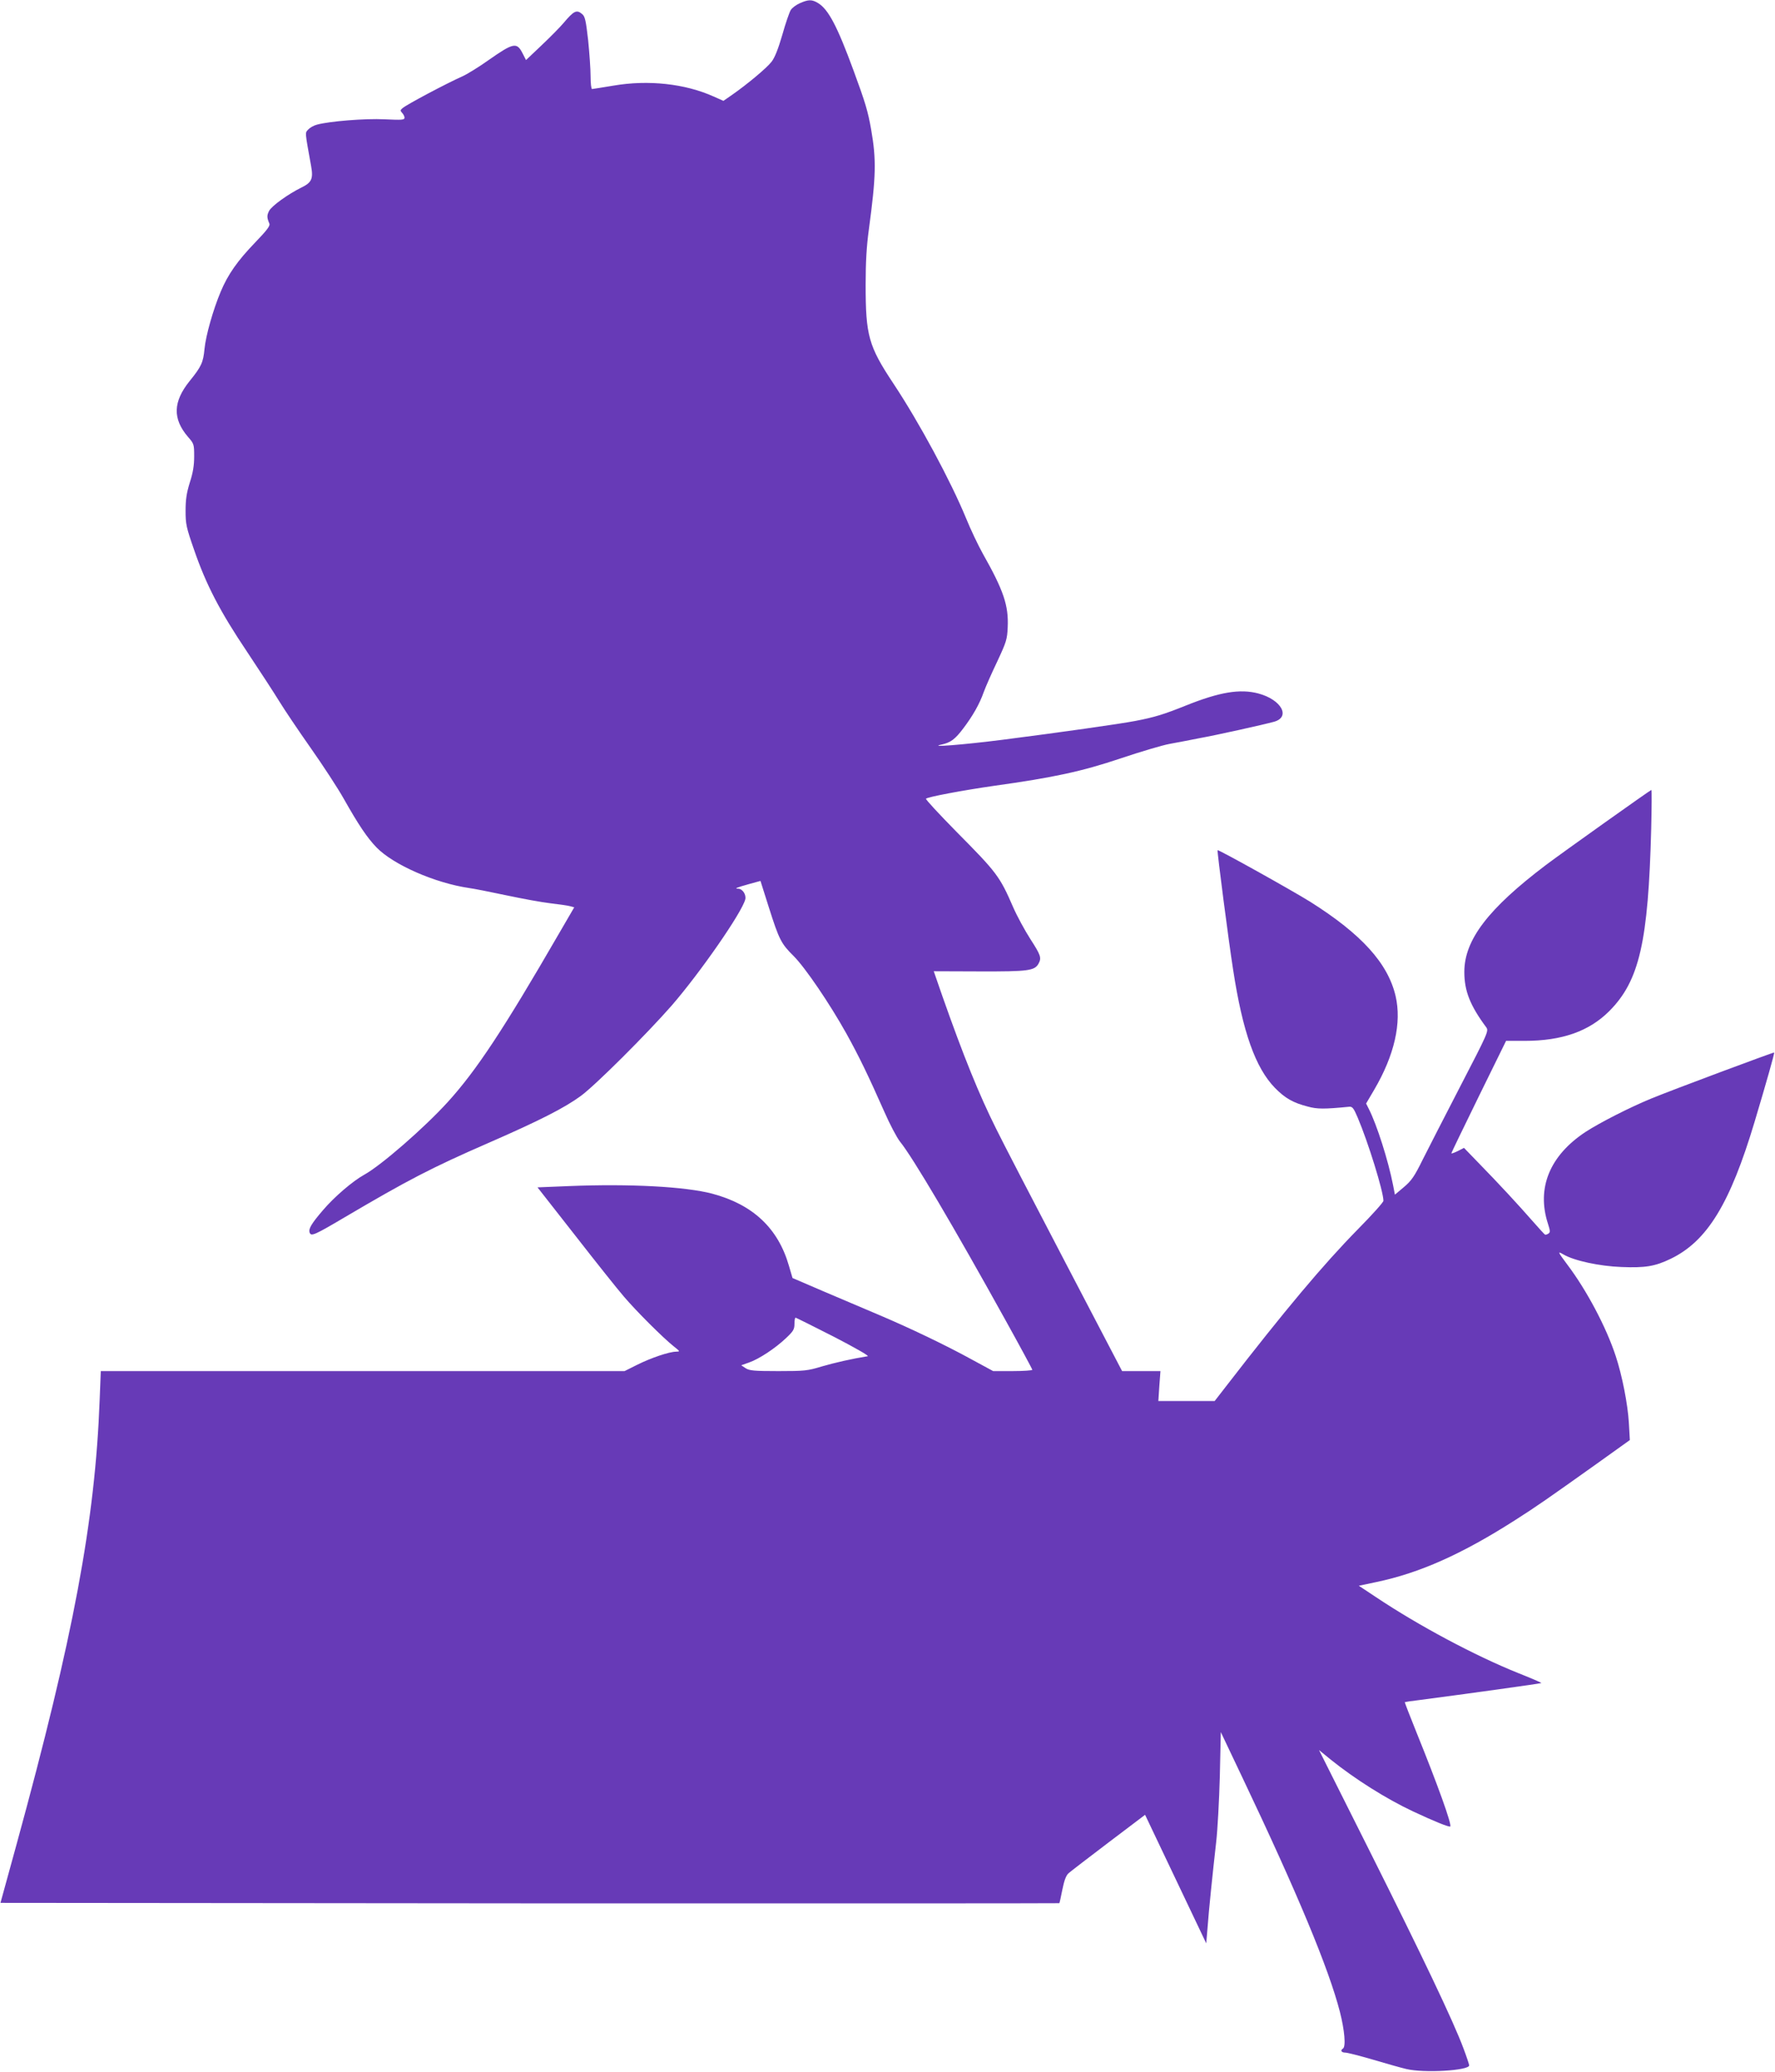 <?xml version="1.0" standalone="no"?>
<!DOCTYPE svg PUBLIC "-//W3C//DTD SVG 20010904//EN"
 "http://www.w3.org/TR/2001/REC-SVG-20010904/DTD/svg10.dtd">
<svg version="1.0" xmlns="http://www.w3.org/2000/svg"
 width="1097pt" height="1280pt" viewBox="0 0 1097 1280"
 preserveAspectRatio="xMidYMid meet">
<g transform="translate(0,1280) scale(0.1,-0.1)"
fill="#673ab7" stroke="none">
<path d="M4943 12780 c-23 -10 -48 -29 -56 -42 -8 -13 -32 -81 -52 -153 -26
-89 -47 -142 -67 -167 -30 -39 -153 -141 -245 -205 l-52 -36 -61 27 c-176 79
-403 104 -619 67 -68 -11 -127 -21 -132 -21 -5 0 -9 35 -9 79 0 43 -7 143 -15
222 -14 122 -19 147 -37 162 -34 29 -51 21 -115 -55 -21 -25 -82 -87 -135
-137 l-97 -92 -21 41 c-36 71 -56 67 -213 -43 -59 -42 -131 -86 -160 -99 -93
-41 -344 -174 -369 -196 -15 -12 -15 -16 -3 -29 8 -8 15 -22 15 -30 0 -14 -15
-15 -123 -10 -121 6 -341 -12 -418 -33 -20 -5 -44 -19 -54 -30 -20 -23 -22 -5
18 -227 14 -78 3 -101 -61 -132 -81 -40 -183 -113 -199 -144 -14 -28 -14 -41
2 -79 5 -14 -16 -41 -87 -115 -111 -115 -169 -198 -214 -305 -46 -109 -92
-270 -100 -353 -8 -84 -19 -109 -92 -199 -103 -128 -106 -233 -10 -345 37 -42
38 -46 38 -121 0 -55 -7 -100 -27 -161 -20 -65 -26 -105 -26 -174 0 -83 4
-102 52 -240 75 -218 161 -383 329 -633 80 -120 169 -257 199 -306 30 -49 116
-177 192 -285 76 -108 169 -250 206 -316 91 -161 144 -240 202 -300 104 -107
361 -220 573 -251 25 -3 126 -23 225 -44 99 -21 223 -44 276 -50 53 -6 108
-14 122 -18 l26 -7 -96 -165 c-342 -591 -509 -843 -684 -1036 -144 -159 -414
-394 -518 -451 -72 -40 -184 -136 -255 -219 -72 -84 -91 -116 -82 -139 9 -24
30 -15 216 95 389 229 534 305 890 460 316 138 469 216 570 290 90 66 407 382
562 559 175 202 433 573 454 655 7 29 -17 66 -44 66 -26 0 -10 7 65 28 l73 20
51 -161 c64 -202 77 -227 154 -303 71 -71 221 -291 326 -479 77 -139 133 -254
234 -482 34 -78 78 -161 97 -185 79 -97 334 -529 652 -1103 91 -164 166 -303
166 -307 0 -4 -55 -8 -121 -8 l-121 0 -131 71 c-158 87 -381 194 -577 277 -80
34 -232 99 -339 144 l-193 83 -22 75 c-67 233 -223 379 -474 446 -167 44 -512
62 -883 47 l-197 -8 232 -296 c127 -163 263 -334 303 -380 75 -88 240 -253
308 -307 39 -31 39 -31 14 -32 -43 0 -157 -39 -241 -81 l-78 -39 -1618 0
-1619 0 -7 -178 c-28 -746 -161 -1460 -514 -2747 l-99 -360 3270 -3 c1799 -1
3272 0 3274 1 2 2 10 40 19 85 11 55 23 87 38 100 11 10 123 96 247 190 l226
171 189 -397 189 -397 8 95 c8 111 31 332 53 527 9 76 19 261 23 411 l6 272
134 -282 c340 -715 533 -1178 602 -1446 29 -114 38 -215 19 -227 -18 -11 -10
-25 14 -25 13 0 91 -20 173 -44 81 -24 173 -50 203 -57 110 -27 390 -10 390
22 0 6 -16 54 -36 107 -61 164 -254 569 -580 1219 l-312 622 71 -58 c152 -122
342 -242 510 -321 130 -61 224 -99 230 -93 11 11 -77 256 -209 582 -41 101
-73 185 -72 186 2 1 46 8 98 14 276 36 744 101 746 104 2 2 -63 30 -144 62
-266 107 -612 291 -880 470 l-104 69 109 23 c267 56 528 172 858 383 132 84
199 131 504 348 l204 146 -6 106 c-7 117 -42 294 -81 412 -59 180 -180 408
-301 568 -58 78 -60 82 -23 61 65 -39 224 -73 359 -78 147 -6 208 4 305 51
225 109 366 339 518 846 73 244 124 424 121 428 -3 3 -625 -229 -759 -284
-134 -55 -318 -149 -406 -206 -222 -146 -305 -347 -233 -568 14 -44 15 -53 2
-61 -8 -5 -17 -8 -20 -6 -3 1 -39 40 -80 87 -85 97 -203 225 -332 357 l-89 92
-39 -20 c-21 -10 -39 -17 -39 -13 0 3 76 160 169 350 l169 344 114 0 c232 0
399 59 524 184 186 187 241 427 259 1129 3 130 4 237 1 237 -6 0 -546 -384
-651 -463 -357 -270 -505 -463 -505 -661 0 -117 35 -207 136 -343 15 -22 10
-34 -159 -360 -96 -186 -202 -392 -235 -458 -50 -102 -69 -129 -115 -168 l-56
-47 -11 57 c-30 154 -101 376 -150 472 l-17 34 50 85 c125 213 171 414 132
580 -48 202 -210 381 -527 581 -119 74 -568 324 -573 319 -4 -4 69 -567 96
-738 59 -385 138 -607 259 -731 63 -64 113 -92 203 -115 58 -16 102 -16 255
-1 20 2 28 -8 53 -67 64 -150 159 -456 159 -514 0 -9 -71 -88 -158 -176 -215
-219 -451 -500 -816 -972 l-69 -89 -174 0 -174 0 6 92 7 93 -118 0 -119 0
-357 683 c-196 375 -386 741 -421 813 -106 212 -202 449 -333 821 l-53 153
282 -1 c302 -1 342 4 366 49 19 35 13 52 -51 151 -34 53 -82 141 -106 196 -83
191 -100 214 -351 467 -107 109 -192 200 -188 204 11 11 223 51 417 79 374 52
548 90 786 170 122 41 257 81 300 89 44 8 128 24 188 36 110 20 389 82 459
101 106 29 47 137 -96 175 -113 30 -240 9 -449 -75 -135 -54 -192 -72 -313
-95 -93 -18 -474 -72 -819 -116 -244 -31 -462 -48 -379 -30 58 12 86 33 137
101 59 78 100 150 126 224 12 33 50 119 84 190 56 120 61 136 64 211 6 133
-25 226 -154 454 -29 52 -76 151 -104 220 -94 228 -288 589 -448 830 -154 232
-172 297 -172 611 0 142 6 240 20 342 44 327 47 429 14 617 -20 113 -35 164
-109 365 -100 272 -155 377 -219 416 -38 23 -59 23 -113 -1z m209 -8237 c126
-65 221 -119 211 -121 -99 -16 -204 -40 -283 -63 -89 -27 -107 -29 -270 -29
-151 0 -179 3 -202 18 l-27 18 48 17 c63 22 161 87 227 149 47 44 54 56 54 89
0 22 3 39 7 39 3 0 109 -53 235 -117z"/>
</g>
</svg>

